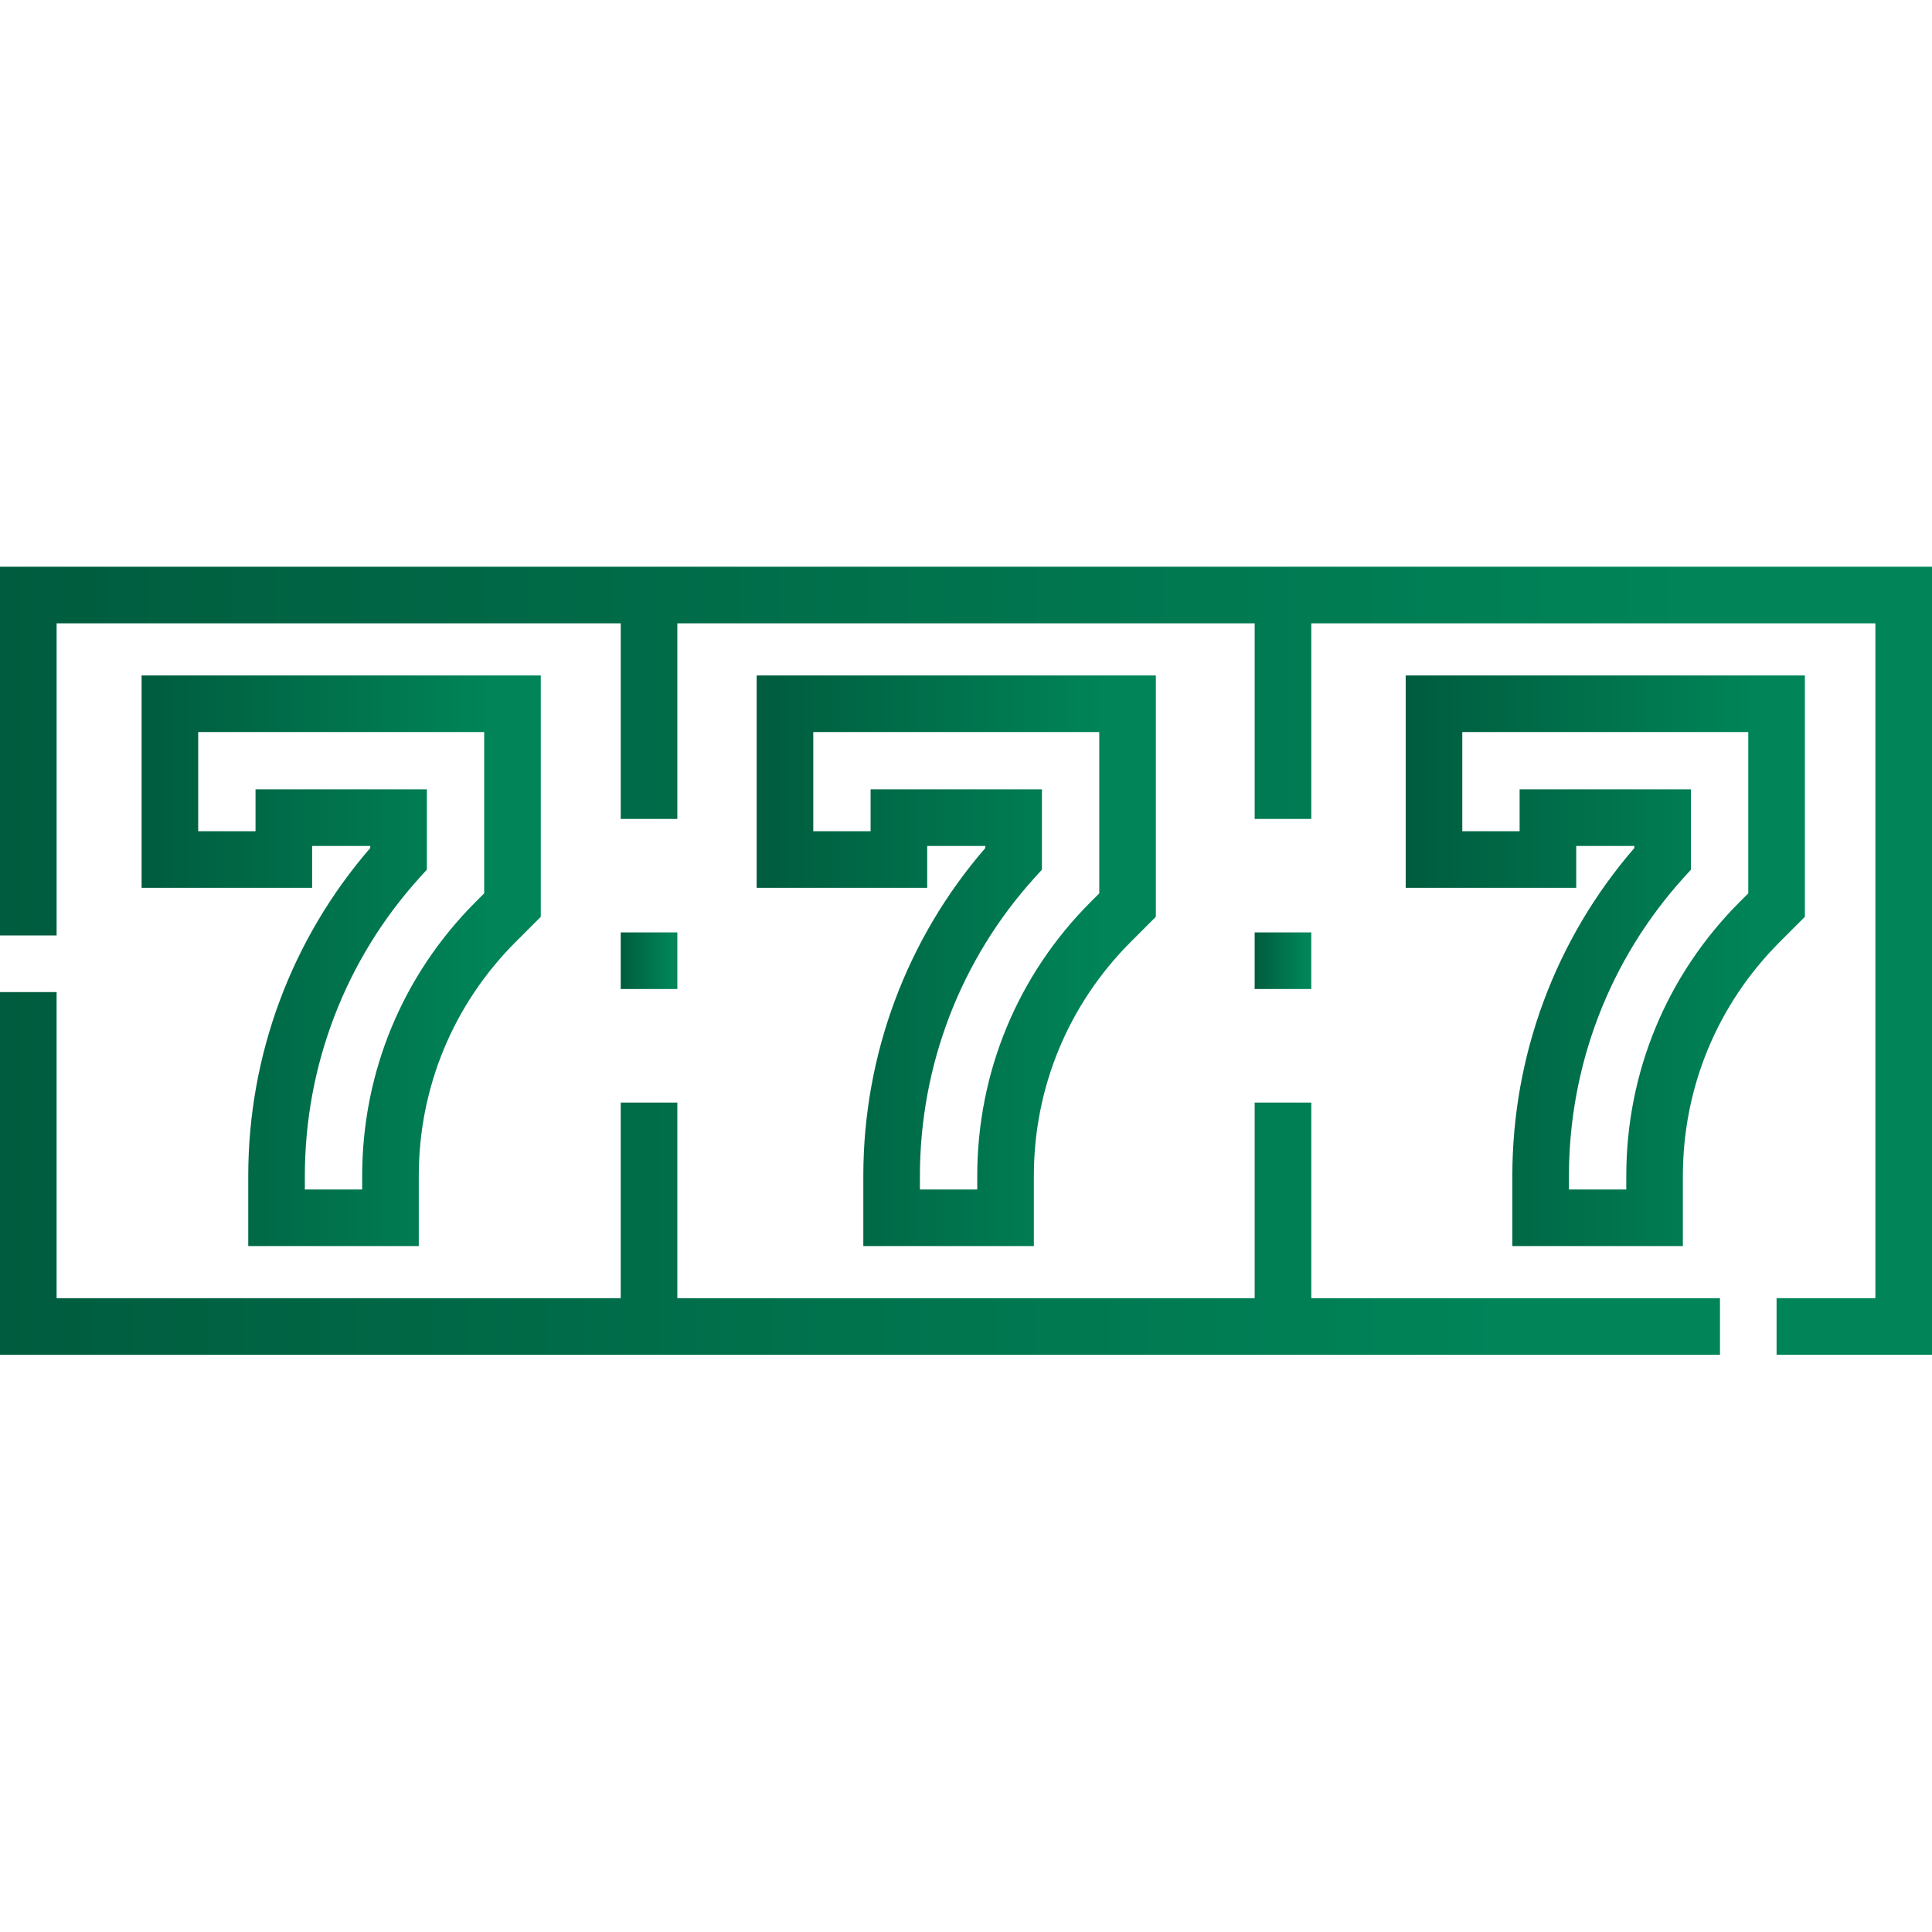 <svg width="150" height="150" viewBox="0 0 150 150" fill="none" xmlns="http://www.w3.org/2000/svg">
<path d="M48.193 72.393H52.588V76.787H48.193V72.393Z" fill="url(#paint0_linear_487_3015)"/>
<path d="M97.412 72.393H101.806V76.787H97.412V72.393Z" fill="url(#paint1_linear_487_3015)"/>
<path d="M117.418 91.306V96.745H130.658V91.306C130.658 84.436 133.333 77.977 138.192 73.119L140.13 71.18V52.44H109.137V68.933H122.377V65.68H126.89V65.84C120.776 72.903 117.418 81.913 117.418 91.306ZM117.983 61.285V64.538H113.532V56.834H135.736V69.36L135.084 70.011C129.396 75.699 126.264 83.262 126.264 91.306V92.35H121.812V91.306C121.812 82.718 124.975 74.492 130.717 68.146L131.285 67.519V61.285H117.983Z" fill="url(#paint2_linear_487_3015)"/>
<path d="M67.028 91.306V96.745H80.268V91.306C80.268 84.436 82.943 77.977 87.801 73.119L89.74 71.18V52.44H58.747V68.933H71.987V65.68H76.5V65.84C70.385 72.903 67.028 81.913 67.028 91.306ZM67.593 61.285V64.538H63.142V56.834H85.346V69.36L84.694 70.011C79.006 75.699 75.873 83.262 75.873 91.306V92.35H71.422V91.306C71.422 82.718 74.585 74.492 80.327 68.146L80.895 67.519V61.285H67.593Z" fill="url(#paint3_linear_487_3015)"/>
<path d="M19.274 91.306V96.745H32.514V91.306C32.514 84.436 35.189 77.977 40.047 73.119L41.986 71.18V52.44H10.993V68.933H24.233V65.68H28.746V65.84C22.632 72.903 19.274 81.913 19.274 91.306ZM19.839 61.285V64.538H15.388V56.834H37.592V69.36L36.94 70.011C31.252 75.699 28.119 83.262 28.119 91.306V92.35H23.668V91.306C23.668 82.718 26.831 74.492 32.573 68.146L33.141 67.519V61.285H19.839Z" fill="url(#paint4_linear_487_3015)"/>
<path d="M0 44V72.629H4.395V48.395H48.193V63.581H52.588V48.395H97.412V63.581H101.807V48.395H145.605V100.789H137.933V105.184H150V44H0Z" fill="url(#paint5_linear_487_3015)"/>
<path d="M101.807 85.604H97.412V100.791H52.588V85.604H48.193V100.791H4.395V77.025H0V105.186H133.538V100.791H101.807V85.604Z" fill="url(#paint6_linear_487_3015)"/>
<defs>
<linearGradient id="paint0_linear_487_3015" x1="48.193" y1="74.937" x2="52.037" y2="74.937" gradientUnits="userSpaceOnUse">
<stop stop-color="#005C3E"/>
<stop offset="1" stop-color="#008458"/>
</linearGradient>
<linearGradient id="paint1_linear_487_3015" x1="97.412" y1="74.937" x2="101.255" y2="74.937" gradientUnits="userSpaceOnUse">
<stop stop-color="#005C3E"/>
<stop offset="1" stop-color="#008458"/>
</linearGradient>
<linearGradient id="paint2_linear_487_3015" x1="109.137" y1="78.09" x2="136.243" y2="78.09" gradientUnits="userSpaceOnUse">
<stop stop-color="#005C3E"/>
<stop offset="1" stop-color="#008458"/>
</linearGradient>
<linearGradient id="paint3_linear_487_3015" x1="58.747" y1="78.09" x2="85.853" y2="78.09" gradientUnits="userSpaceOnUse">
<stop stop-color="#005C3E"/>
<stop offset="1" stop-color="#008458"/>
</linearGradient>
<linearGradient id="paint4_linear_487_3015" x1="10.993" y1="78.09" x2="38.099" y2="78.09" gradientUnits="userSpaceOnUse">
<stop stop-color="#005C3E"/>
<stop offset="1" stop-color="#008458"/>
</linearGradient>
<linearGradient id="paint5_linear_487_3015" x1="2.60048e-07" y1="79.422" x2="131.184" y2="79.422" gradientUnits="userSpaceOnUse">
<stop stop-color="#005C3E"/>
<stop offset="1" stop-color="#008458"/>
</linearGradient>
<linearGradient id="paint6_linear_487_3015" x1="2.31509e-07" y1="93.329" x2="116.787" y2="93.329" gradientUnits="userSpaceOnUse">
<stop stop-color="#005C3E"/>
<stop offset="1" stop-color="#008458"/>
</linearGradient>
</defs>
</svg>
